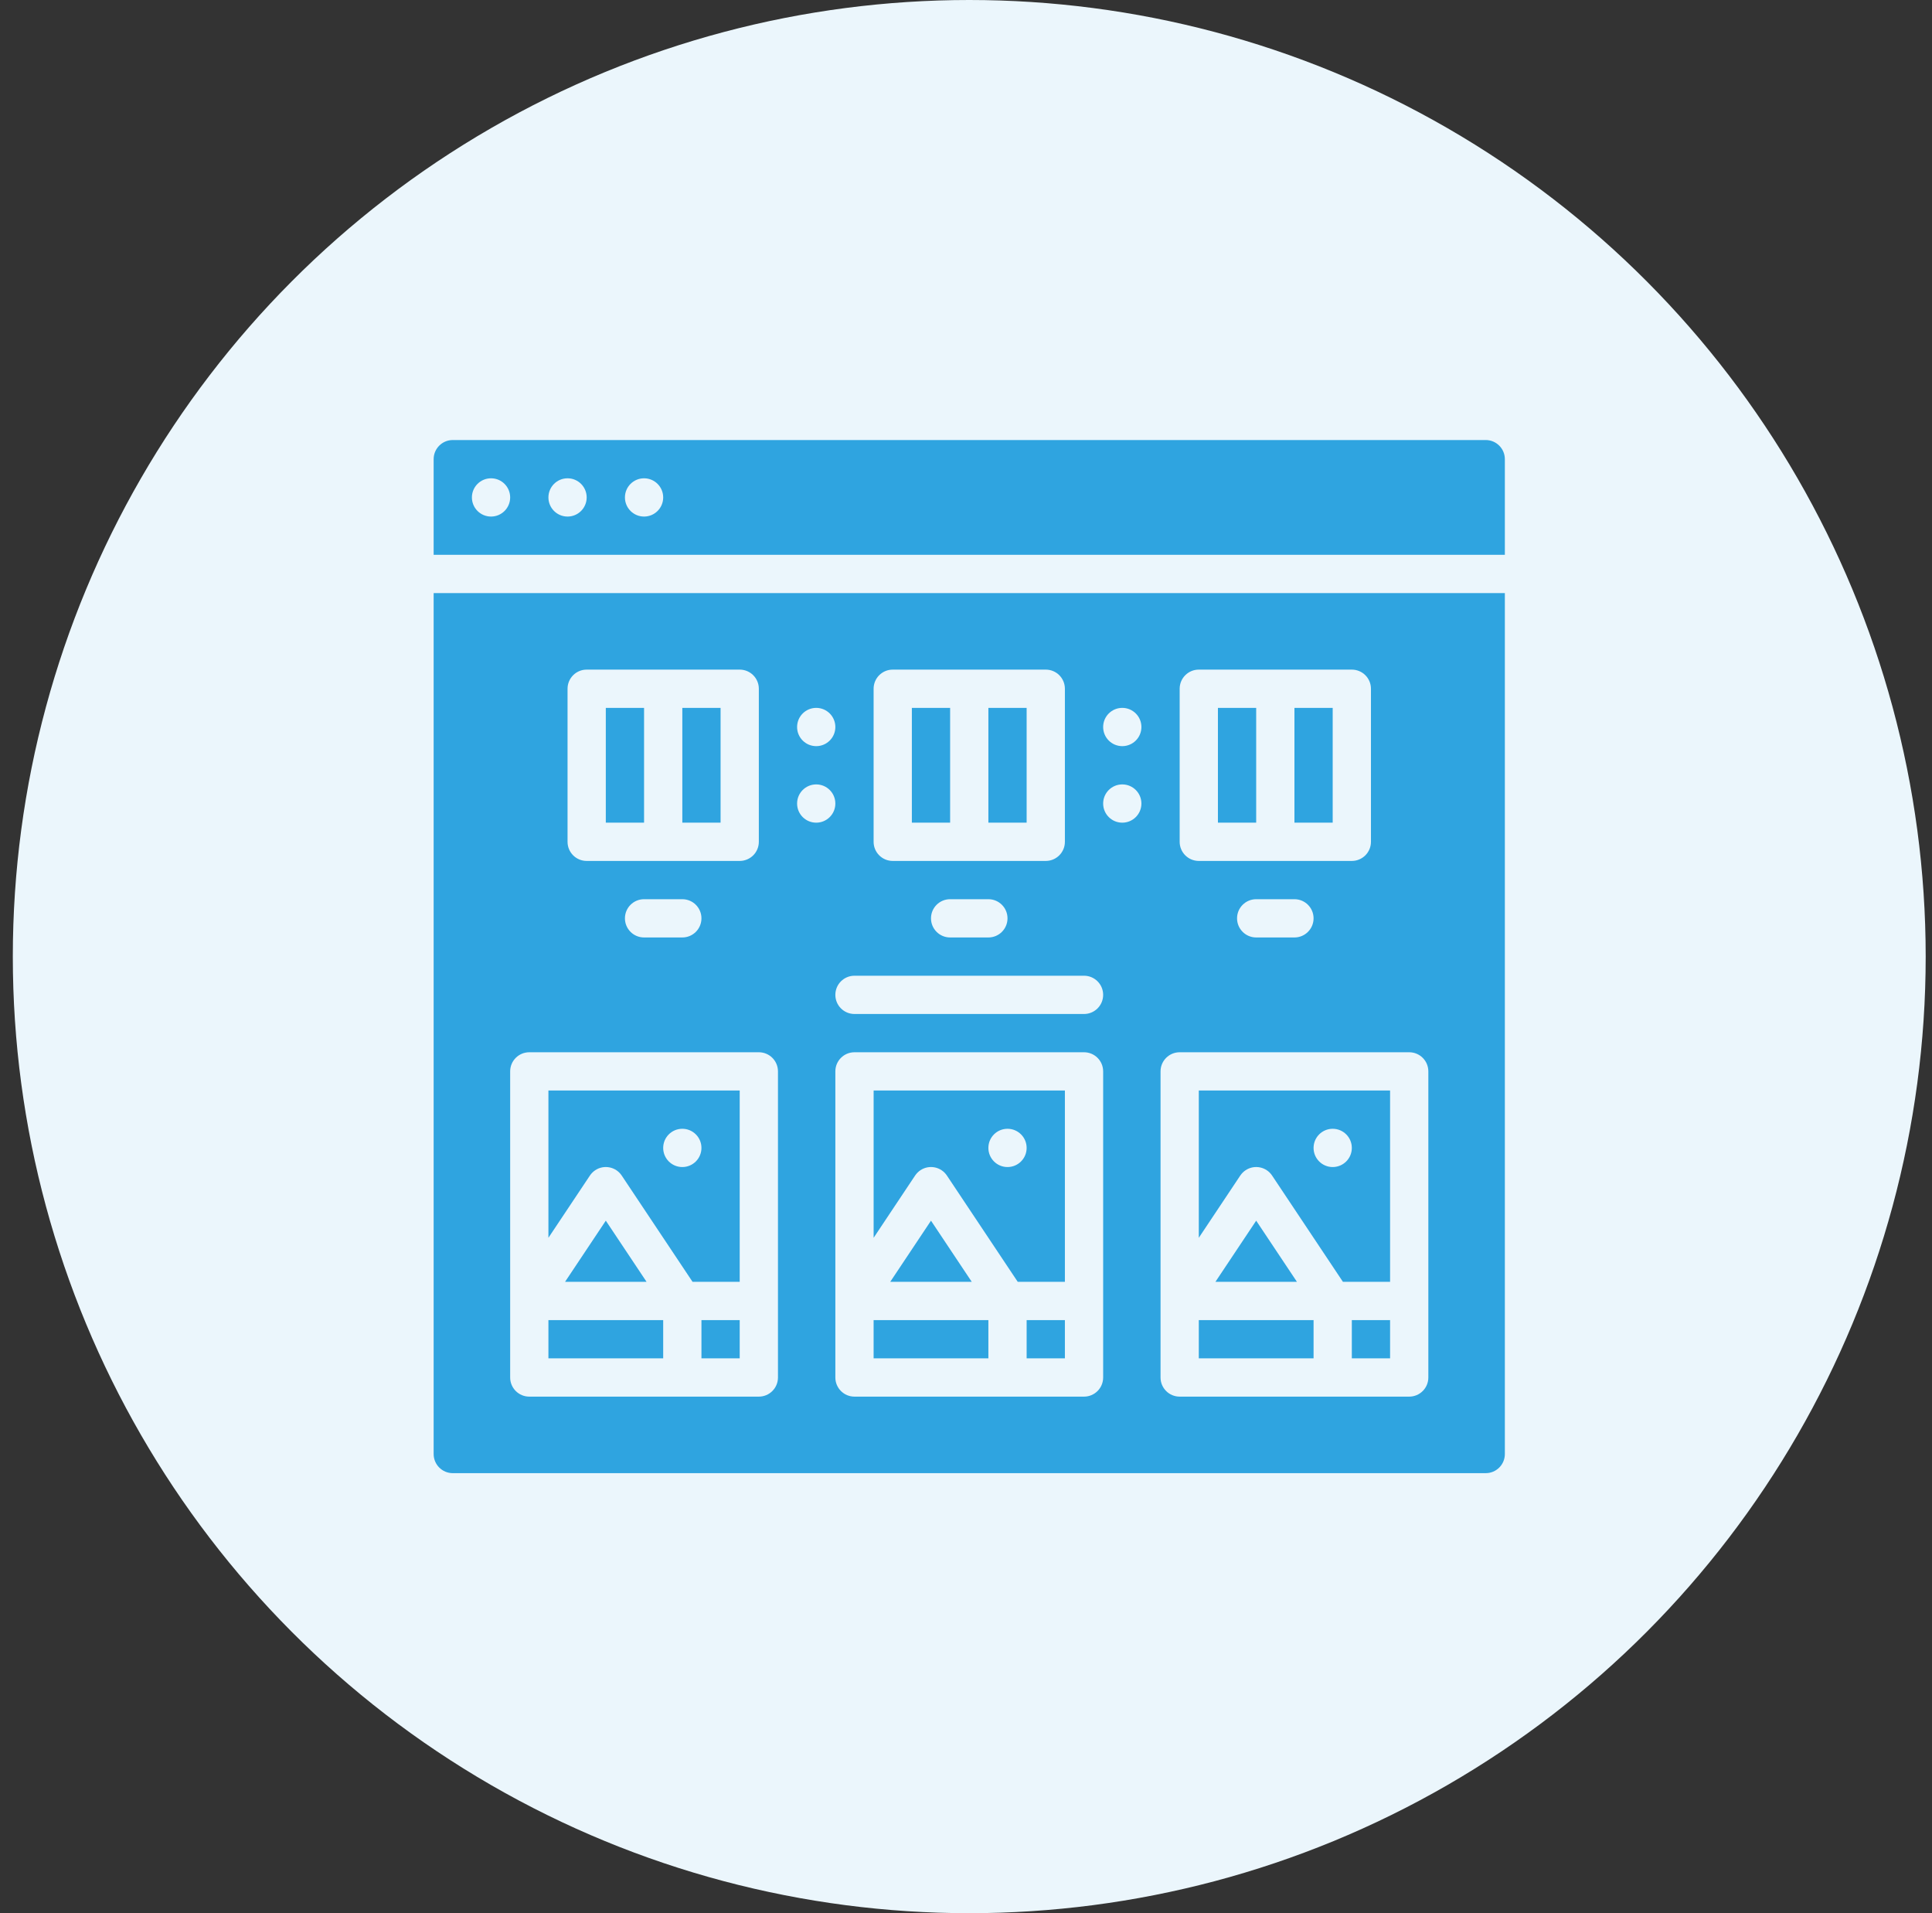 <svg width="101" height="100" viewBox="0 0 101 100" fill="none" xmlns="http://www.w3.org/2000/svg">
<rect x="0" y="0" width="101" height="100" fill="#333333" stroke="none"/>
<g clip-path="url(#clip0_1094_558)">
<circle cx="50.67" cy="50" r="50" fill="#EBF6FC"/>
<path d="M65.67 63.803L67.801 67H63.539L65.67 63.803ZM33.67 37H31.67V43H33.67V37ZM37.67 37H35.67V43H37.67V37ZM49.67 37H47.67V43H49.67V37ZM53.67 37H51.67V43H53.67V37ZM68.67 69H62.67V71H68.67V69ZM34.67 69H28.67V71H34.67V69ZM22.67 31H78.67V76C78.67 76.552 78.222 77 77.67 77H23.67C23.117 77 22.67 76.552 22.67 76V31ZM57.67 56C57.67 55.447 57.222 55 56.67 55H44.67C44.117 55 43.67 55.447 43.67 56V72C43.67 72.552 44.117 73 44.67 73H56.67C57.222 73 57.67 72.552 57.67 72V56ZM61.67 44C61.67 44.553 62.117 45 62.67 45H70.67C71.222 45 71.67 44.553 71.67 44V36C71.67 35.447 71.222 35 70.67 35H62.67C62.117 35 61.67 35.447 61.67 36V44ZM67.67 47H65.67C65.118 47 64.67 47.447 64.67 48C64.67 48.553 65.118 49 65.67 49H67.67C68.222 49 68.67 48.553 68.67 48C68.67 47.447 68.222 47 67.67 47ZM60.67 72C60.67 72.552 61.117 73 61.67 73H73.67C74.222 73 74.67 72.552 74.67 72V56C74.67 55.447 74.222 55 73.67 55H61.67C61.117 55 60.67 55.447 60.67 56V72ZM57.67 38C57.67 38.553 58.117 39 58.67 39C59.222 39 59.67 38.553 59.67 38C59.67 37.447 59.222 37 58.67 37C58.117 37 57.67 37.447 57.67 38ZM57.67 42C57.67 42.553 58.117 43 58.67 43C59.222 43 59.67 42.553 59.67 42C59.67 41.447 59.222 41 58.67 41C58.117 41 57.67 41.447 57.67 42ZM45.67 44C45.67 44.553 46.117 45 46.67 45H54.67C55.222 45 55.67 44.553 55.67 44V36C55.67 35.447 55.222 35 54.67 35H46.67C46.117 35 45.67 35.447 45.67 36V44ZM51.67 47H49.67C49.117 47 48.67 47.447 48.67 48C48.67 48.553 49.117 49 49.67 49H51.67C52.222 49 52.67 48.553 52.67 48C52.67 47.447 52.222 47 51.67 47ZM43.67 52C43.67 52.553 44.117 53 44.67 53H56.67C57.222 53 57.67 52.553 57.67 52C57.67 51.447 57.222 51 56.67 51H44.67C44.117 51 43.67 51.447 43.67 52ZM41.67 38C41.67 38.553 42.117 39 42.67 39C43.222 39 43.67 38.553 43.67 38C43.67 37.447 43.222 37 42.67 37C42.117 37 41.67 37.447 41.67 38ZM41.67 42C41.67 42.553 42.117 43 42.67 43C43.222 43 43.67 42.553 43.67 42C43.67 41.447 43.222 41 42.67 41C42.117 41 41.67 41.447 41.67 42ZM29.67 44C29.67 44.553 30.117 45 30.67 45H38.67C39.222 45 39.67 44.553 39.67 44V36C39.67 35.447 39.222 35 38.67 35H30.67C30.117 35 29.67 35.447 29.67 36V44ZM35.67 47H33.67C33.117 47 32.67 47.447 32.67 48C32.67 48.553 33.117 49 33.67 49H35.67C36.222 49 36.67 48.553 36.67 48C36.67 47.447 36.222 47 35.67 47ZM26.67 72C26.67 72.552 27.117 73 27.67 73H39.67C40.222 73 40.67 72.552 40.67 72V56C40.67 55.447 40.222 55 39.67 55H27.67C27.117 55 26.67 55.447 26.67 56V72ZM78.67 24V29H22.67V24C22.67 23.448 23.117 23 23.67 23H77.67C78.222 23 78.67 23.448 78.67 24ZM26.67 26C26.67 25.448 26.223 25 25.67 25C25.117 25 24.67 25.448 24.67 26C24.67 26.552 25.117 27 25.67 27C26.223 27 26.67 26.552 26.67 26ZM30.67 26C30.67 25.448 30.223 25 29.67 25C29.117 25 28.67 25.448 28.67 26C28.67 26.552 29.117 27 29.67 27C30.223 27 30.67 26.552 30.67 26ZM34.67 26C34.67 25.448 34.222 25 33.67 25C33.117 25 32.67 25.448 32.67 26C32.67 26.552 33.117 27 33.67 27C34.222 27 34.67 26.552 34.67 26ZM29.539 67H33.801L31.67 63.803L29.539 67ZM30.839 61.445L28.67 64.698V57H38.67V67H36.205L32.502 61.445C32.196 60.985 31.575 60.861 31.116 61.167C31.006 61.241 30.913 61.335 30.839 61.445ZM34.67 60C34.67 60.553 35.117 61 35.67 61C36.222 61 36.67 60.553 36.67 60C36.67 59.447 36.222 59 35.67 59C35.117 59 34.67 59.447 34.67 60ZM36.67 71H38.67V69H36.67V71ZM45.67 71H51.67V69H45.67V71ZM46.539 67H50.801L48.67 63.803L46.539 67ZM53.67 71H55.67V69H53.67V71ZM70.67 71H72.67V69H70.67V71ZM65.67 37H63.67V43H65.67V37ZM69.67 37H67.67V43H69.67V37ZM45.67 57H55.67V67H53.205L49.502 61.445C49.196 60.985 48.575 60.861 48.116 61.167C48.006 61.241 47.913 61.335 47.839 61.445L45.671 64.698V57H45.67ZM51.67 60C51.67 60.553 52.117 61 52.67 61C53.222 61 53.67 60.553 53.67 60C53.67 59.447 53.222 59 52.67 59C52.117 59 51.67 59.447 51.67 60ZM64.838 61.445L62.67 64.698V57H72.67V67H70.205L66.502 61.445C66.196 60.985 65.575 60.861 65.116 61.167C65.006 61.241 64.912 61.335 64.839 61.445H64.838ZM68.67 60C68.67 60.553 69.118 61 69.67 61C70.222 61 70.67 60.553 70.67 60C70.67 59.447 70.222 59 69.67 59C69.118 59 68.67 59.447 68.67 60Z" fill="#2FA4E0"/>
</g>
<defs>
<clipPath id="clip0_1094_558">
<rect width="100" height="100" fill="white" transform="translate(0.67)"/>
</clipPath>
</defs>
</svg>

